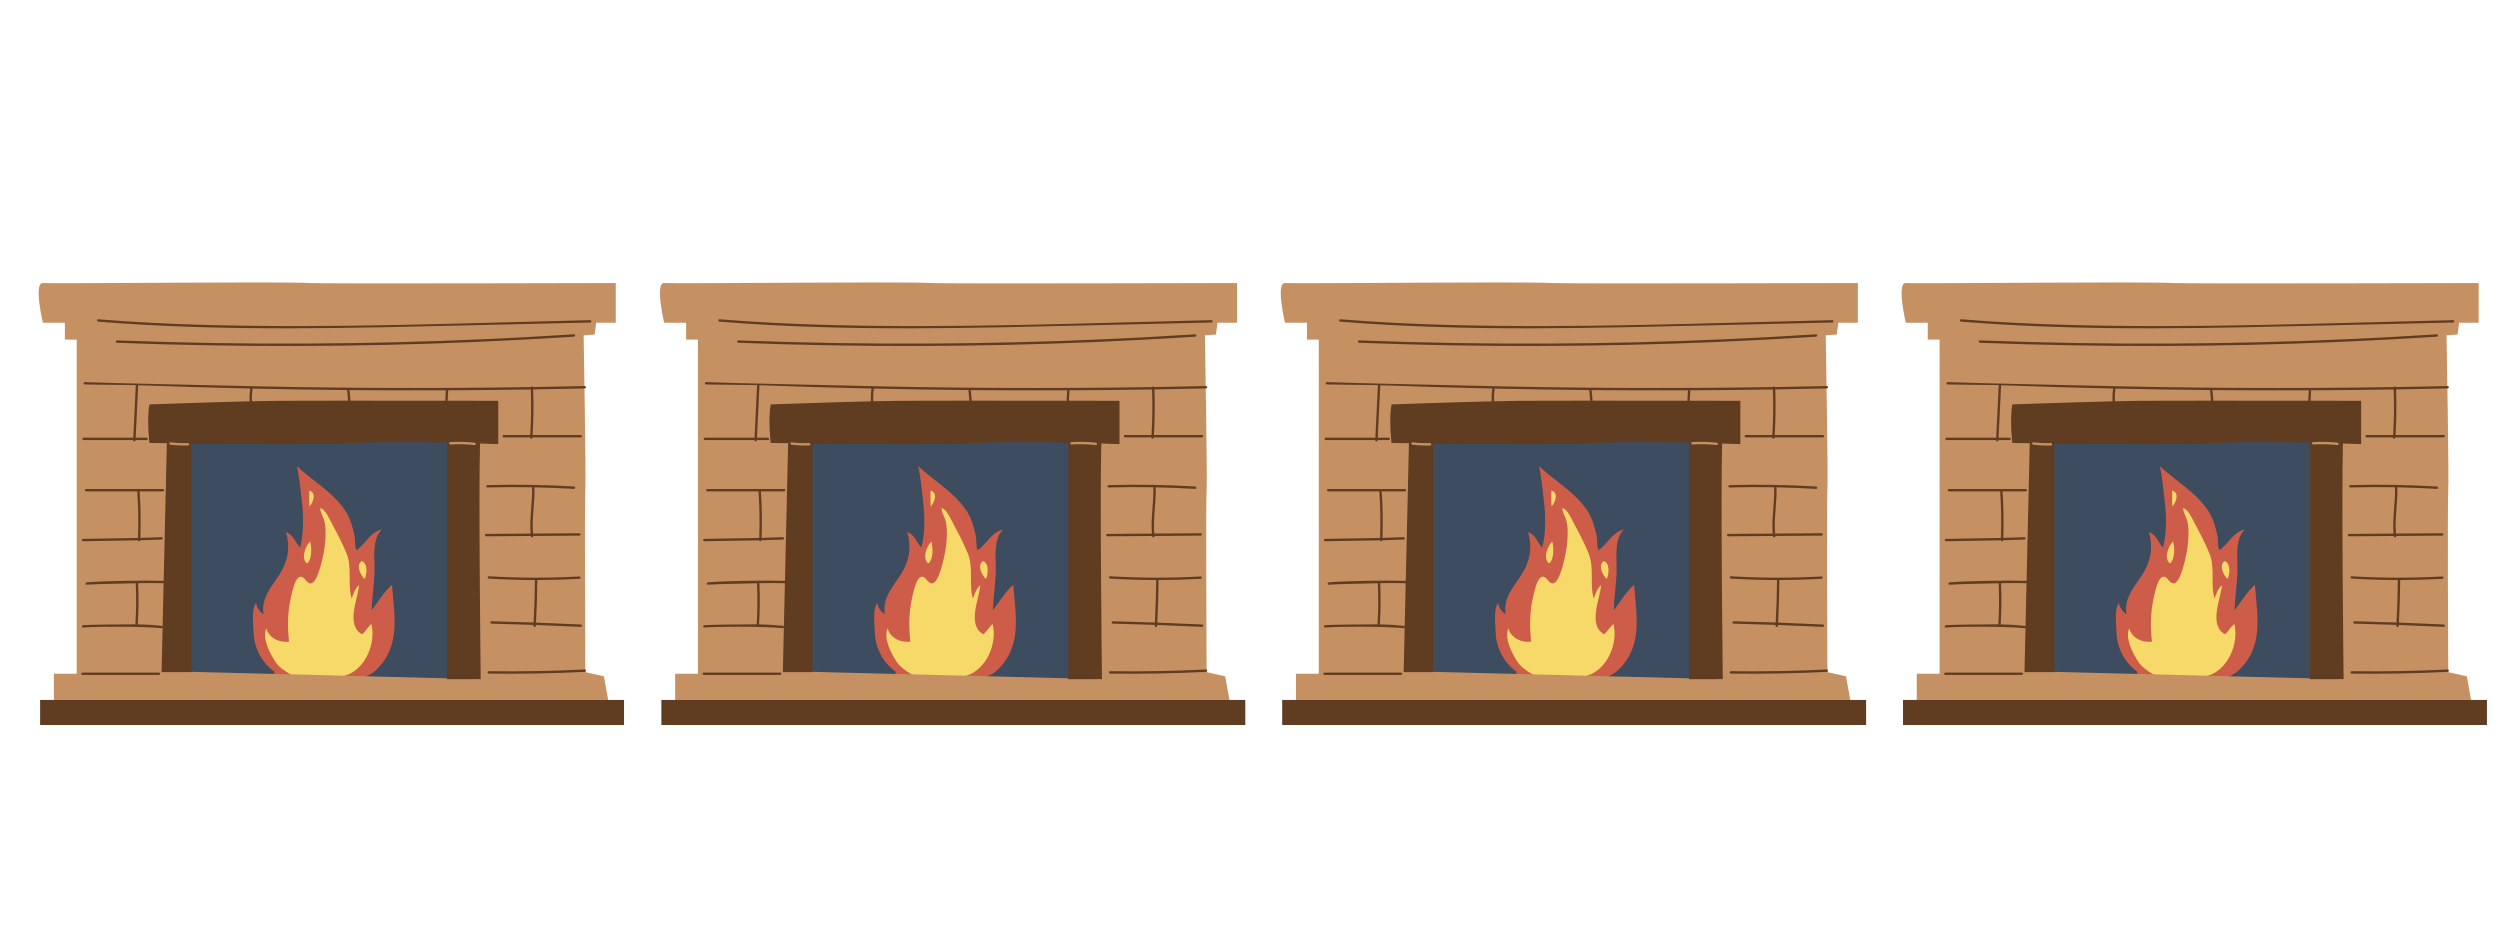 <svg xmlns="http://www.w3.org/2000/svg" xmlns:xlink="http://www.w3.org/1999/xlink" width="800" zoomAndPan="magnify" viewBox="0 0 600 225" height="300" preserveAspectRatio="xMidYMid meet" version="1.0"><defs><clipPath id="3cd372ac9a"><path d="M 307 67.5 L 446 67.5 L 446 168 L 307 168 Z M 307 67.5 " clip-rule="nonzero"/></clipPath><clipPath id="5c147d875a"><path d="M 307 76 L 447.867 76 L 447.867 174 L 307 174 Z M 307 76 " clip-rule="nonzero"/></clipPath><clipPath id="760c8b4b24"><path d="M 456 67.5 L 595 67.5 L 595 168 L 456 168 Z M 456 67.5 " clip-rule="nonzero"/></clipPath><clipPath id="cea40b7db2"><path d="M 456 76 L 596.863 76 L 596.863 174 L 456 174 Z M 456 76 " clip-rule="nonzero"/></clipPath><clipPath id="9391732d03"><path d="M 158 67.5 L 297 67.5 L 297 168 L 158 168 Z M 158 67.5 " clip-rule="nonzero"/></clipPath><clipPath id="5215897ca9"><path d="M 158 76 L 298.871 76 L 298.871 174 L 158 174 Z M 158 76 " clip-rule="nonzero"/></clipPath><clipPath id="f677f4708a"><path d="M 9 67.5 L 148 67.5 L 148 168 L 9 168 Z M 9 67.5 " clip-rule="nonzero"/></clipPath><clipPath id="1fd6ca1ef4"><path d="M 9 76 L 149.766 76 L 149.766 174 L 9 174 Z M 9 76 " clip-rule="nonzero"/></clipPath></defs><path fill="#3e4c60" d="M 341.91 102.422 L 409.891 102.422 L 409.891 165.266 L 341.91 165.266 Z M 341.91 102.422 " fill-opacity="1" fill-rule="nonzero"/><path fill="#cd5d48" d="M 363.977 161.219 C 360.91 159.039 359.023 155.473 358.945 151.5 C 358.902 149.555 358.395 146.312 359.559 144.711 C 359.656 145.746 360.461 146.871 361.355 147.398 C 360.734 143.578 363.152 141.02 365.129 137.957 C 367.25 134.664 367.793 131.367 366.75 127.695 C 368.602 128.395 368.949 130.164 370.105 131.41 C 371.047 128.145 370.953 123.594 370.543 120.324 C 370.195 117.535 369.977 114.539 369.355 111.867 C 373.332 115.594 378.023 118.09 381.062 122.715 C 382.172 124.402 382.715 126.488 383.168 128.461 C 383.426 129.566 383.164 131.078 383.645 132.043 C 385.82 130.586 386.902 127.746 389.727 127.066 C 387.398 129.547 387.992 133.383 387.992 136.5 C 387.992 139.875 387.363 143.102 387.332 146.434 C 388.902 144.379 390.242 142.066 392.18 140.348 C 392.754 147.766 394.305 155.035 388.484 160.688 C 385.98 163.117 382.926 163.062 379.609 163.367 C 375.805 163.715 371.574 163.773 367.789 163.328 C 365.855 163.098 363.477 162.102 363.977 161.219 Z M 363.977 161.219 " fill-opacity="1" fill-rule="nonzero"/><path fill="#f7d96a" d="M 380.816 162.191 C 377.977 162.992 374.242 163.488 371.215 163.195 C 369.836 163.062 365.633 161.059 364.207 158.852 C 362.809 156.684 361.027 153.324 361.996 150.789 C 362.742 153.215 365.086 154.25 367.473 154.008 C 367.082 150.355 367.102 146.984 367.926 143.332 C 368.168 142.262 368.812 139.074 369.844 138.555 C 371.137 137.906 371.32 139.758 372.52 140 C 374.289 140.355 375.57 133.855 375.859 132.281 C 376.23 130.262 376.438 127.18 375.988 125.176 C 375.738 124.055 374.945 123.047 374.965 121.918 C 376.137 122.277 376.898 124.008 377.488 125.113 C 378.797 127.578 380.164 130.133 381.227 132.715 C 382.723 136.34 381.445 140.207 382.508 143.66 C 382.898 142.504 383.312 141.273 384.258 140.434 C 384.062 143.605 380.961 150.043 385.02 152.238 C 385.859 151.504 386.355 150.461 387.238 149.77 C 388.395 154.391 385.73 160.801 380.816 162.191 Z M 371.812 135.223 C 372.918 134.309 372.992 131.684 372.539 129.969 C 371.355 131.078 370.254 134.148 371.812 135.223 Z M 372.336 117.75 L 372.336 117.234 C 372.336 118.668 372.266 120.125 372.371 121.547 C 373.238 120.633 374.168 118.238 372.336 117.75 Z M 385.625 138.941 C 386.082 138.117 386.508 135.223 384.93 134.656 C 383.434 135.594 384.617 138.07 385.625 138.941 Z M 385.316 135.891 Z M 385.316 135.891 " fill-opacity="1" fill-rule="nonzero"/><g clip-path="url(#3cd372ac9a)"><path fill="#c59163" d="M 441.199 77.449 L 445.887 77.449 L 445.887 67.93 C 445.887 67.93 376.418 68.129 372.629 67.93 C 364.918 67.52 312.043 68.129 308.391 67.93 C 306.125 67.801 308.391 77.449 308.391 77.449 L 313.668 77.449 L 313.668 81.5 L 316.508 81.5 L 316.508 161.703 L 311.031 161.703 L 311.031 167.992 L 444.062 167.992 L 443.047 162.324 L 438.582 161.309 C 438.582 161.309 438.379 120.188 438.582 117.555 C 438.785 114.922 438.176 80.488 438.176 80.488 L 440.816 80.285 Z M 340.336 161.148 L 343.371 105.41 L 408.82 102.422 L 413.125 163 Z M 340.336 161.148 " fill-opacity="1" fill-rule="nonzero"/></g><g clip-path="url(#5c147d875a)"><path fill="#603c21" d="M 447.867 167.992 L 447.867 174.016 L 307.727 174.016 L 307.727 167.992 Z M 413.312 106.438 C 412.941 118.555 413.469 163 413.469 163 L 405.355 163 C 405.355 163 405.348 114.586 405.355 106.219 C 398.172 106.059 389.41 105.977 383.613 106.309 C 375.98 106.742 356.184 106.594 344.02 106.449 L 344.02 161.309 L 336.879 161.309 L 337.125 150.605 C 337.094 150.707 337.012 150.789 336.863 150.77 C 332.98 150.352 321.926 150.297 318.031 150.613 C 317.66 150.645 317.664 150.07 318.031 150.039 C 319.832 149.895 328.797 149.828 330.594 149.84 C 330.805 146.559 330.832 143.277 330.68 139.992 C 330.68 139.988 330.68 139.988 330.68 139.984 C 328.742 140.047 320.844 140.16 318.91 140.332 C 318.539 140.367 318.547 139.789 318.91 139.758 C 323.07 139.391 333.207 139.273 337.383 139.398 L 338.145 106.371 C 335.531 106.336 333.957 106.305 333.957 106.305 C 333.957 106.305 333.309 100.621 333.957 97.059 C 333.957 97.059 347.98 96.559 358.012 96.316 C 357.953 95.293 358.004 94.281 358.16 93.27 C 358.16 93.262 358.164 93.258 358.164 93.25 C 349.199 93.051 340.234 92.789 331.27 92.457 L 330.66 105.047 L 333.309 105.047 C 333.68 105.047 333.68 105.621 333.309 105.621 L 330.633 105.621 L 330.629 105.656 C 330.613 106.027 330.039 106.027 330.055 105.656 L 330.059 105.621 L 318.172 105.621 C 317.801 105.621 317.801 105.047 318.172 105.047 L 330.086 105.047 L 330.695 92.434 C 329.297 92.383 319.844 92.332 318.445 92.273 C 318.078 92.262 318.078 91.688 318.445 91.699 C 326.672 92.023 342.957 92.297 351.184 92.512 C 375.949 93.16 400.73 93.281 425.5 92.898 C 425.59 92.707 425.895 92.707 426.004 92.891 C 430.152 92.824 434.301 92.746 438.445 92.652 C 438.816 92.641 438.816 93.219 438.445 93.227 C 434.32 93.316 430.191 93.398 426.066 93.465 C 426.195 97.109 426.152 100.758 425.934 104.398 L 437.484 104.398 C 437.855 104.398 437.855 104.973 437.484 104.973 L 425.902 104.973 C 425.902 104.988 425.898 105.004 425.898 105.02 C 425.875 105.387 425.297 105.391 425.324 105.02 C 425.324 105.004 425.324 104.988 425.324 104.973 L 418.984 104.973 C 418.613 104.973 418.613 104.398 418.984 104.398 L 425.359 104.398 C 425.574 100.758 425.617 97.117 425.488 93.473 C 421.582 93.535 417.668 93.582 413.762 93.617 C 411.051 93.645 408.34 93.656 405.625 93.672 C 405.656 93.715 405.68 93.766 405.676 93.836 C 405.629 94.617 405.586 95.395 405.539 96.176 C 412.598 96.184 417.684 96.191 417.684 96.191 L 417.684 106.594 C 417.688 106.598 415.996 106.527 413.312 106.438 Z M 337.125 150.445 L 337.367 139.977 C 335.324 139.914 333.285 139.91 331.246 139.969 C 331.246 139.977 331.25 139.988 331.25 139.996 C 331.406 143.281 331.379 146.566 331.168 149.848 C 333.066 149.879 334.965 149.992 336.863 150.199 C 337.016 150.211 337.105 150.324 337.125 150.445 Z M 381.645 96.16 C 381.574 95.387 381.5 94.609 381.43 93.832 C 381.422 93.734 381.453 93.664 381.512 93.617 C 373.906 93.547 366.301 93.43 358.695 93.266 C 358.715 93.312 358.727 93.363 358.719 93.422 C 358.57 94.379 358.535 95.336 358.594 96.305 C 361.008 96.25 363.156 96.207 364.789 96.191 C 367.527 96.172 374.066 96.16 381.645 96.16 Z M 404.965 96.18 C 405.012 95.398 405.055 94.621 405.102 93.84 C 405.105 93.77 405.133 93.719 405.168 93.676 C 397.41 93.711 389.648 93.691 381.891 93.625 C 381.953 93.668 381.996 93.738 382.008 93.836 C 382.082 94.609 382.156 95.387 382.227 96.164 C 389.738 96.16 398.191 96.172 404.965 96.18 Z M 321.672 77.199 C 352.18 79.668 382.812 78.723 413.367 78.016 C 422.164 77.812 430.957 77.609 439.75 77.406 C 440.121 77.398 440.121 76.824 439.75 76.832 C 409.129 77.539 378.449 78.809 347.82 77.992 C 339.094 77.762 330.375 77.328 321.672 76.625 C 321.305 76.598 321.305 77.172 321.672 77.199 Z M 411.883 82.09 C 419.875 81.75 427.867 81.32 435.848 80.805 C 436.215 80.781 436.219 80.203 435.848 80.23 C 407.332 82.07 378.746 82.785 350.176 82.34 C 342.176 82.211 334.176 81.996 326.184 81.691 C 325.812 81.68 325.812 82.254 326.184 82.27 C 354.734 83.348 383.332 83.293 411.883 82.09 Z M 318.031 129.328 C 317.66 129.336 317.66 129.914 318.031 129.902 C 320.25 129.828 328.988 129.754 331.207 129.684 C 331.246 129.984 331.719 129.98 331.766 129.664 C 333.469 129.605 335.172 129.551 336.875 129.496 C 337.246 129.484 337.246 128.91 336.875 128.918 C 335.18 128.977 333.484 129.031 331.789 129.086 C 331.922 125.375 331.867 121.664 331.617 117.961 C 331.617 117.949 331.609 117.941 331.609 117.93 L 337.199 117.93 C 337.57 117.93 337.57 117.355 337.199 117.355 L 318.758 117.355 C 318.387 117.355 318.387 117.93 318.758 117.93 L 331.047 117.93 C 331.047 117.941 331.039 117.949 331.043 117.961 C 331.293 121.672 331.348 125.387 331.219 129.105 C 328.992 129.18 320.254 129.254 318.031 129.328 Z M 414.766 128.715 C 418.344 128.691 421.922 128.66 425.504 128.637 C 425.504 128.656 425.504 128.676 425.508 128.695 C 425.551 129.059 426.125 129.062 426.086 128.695 C 426.082 128.672 426.082 128.652 426.078 128.633 C 429.773 128.602 433.469 128.578 437.16 128.551 C 437.531 128.547 437.531 127.973 437.16 127.977 C 433.449 128.004 429.734 128.027 426.023 128.055 C 425.719 124.355 426.477 120.668 426.375 116.961 C 429.539 117.027 432.699 117.145 435.859 117.336 C 436.23 117.355 436.227 116.781 435.859 116.758 C 428.945 116.348 422.02 116.234 415.094 116.418 C 414.723 116.43 414.723 117.004 415.094 116.996 C 418.66 116.898 422.23 116.887 425.797 116.945 C 425.906 120.66 425.145 124.352 425.449 128.059 C 421.891 128.086 418.328 128.113 414.766 128.137 C 414.395 128.145 414.395 128.719 414.766 128.715 Z M 317.895 161.418 C 317.523 161.418 317.523 161.992 317.895 161.992 L 336.23 161.992 C 336.602 161.992 336.602 161.418 336.23 161.418 Z M 415.414 161.668 C 423.098 161.766 430.781 161.629 438.453 161.25 C 438.82 161.23 438.824 160.652 438.453 160.672 C 430.781 161.051 423.098 161.191 415.414 161.09 C 415.043 161.086 415.043 161.66 415.414 161.668 Z M 426.707 150.211 C 426.707 150.141 426.711 150.07 426.715 149.996 C 430.309 150.125 433.902 150.277 437.496 150.449 C 437.867 150.469 437.867 149.895 437.496 149.875 C 433.914 149.703 430.328 149.551 426.746 149.422 C 426.926 146.02 427.031 142.613 427.055 139.207 C 430.422 139.203 433.793 139.109 437.156 138.922 C 437.523 138.902 437.527 138.328 437.156 138.348 C 429.914 138.75 422.664 138.734 415.422 138.297 C 415.051 138.273 415.055 138.848 415.422 138.871 C 419.105 139.094 422.793 139.203 426.48 139.211 C 426.457 142.609 426.348 146.004 426.168 149.402 C 422.801 149.285 419.434 149.18 416.062 149.102 C 415.691 149.094 415.691 149.668 416.062 149.676 C 419.422 149.754 422.781 149.855 426.137 149.977 C 426.133 150.055 426.129 150.133 426.125 150.211 C 426.105 150.578 426.684 150.578 426.707 150.211 Z M 426.707 150.211 " fill-opacity="1" fill-rule="nonzero"/></g><path fill="#c59163" d="M 343.211 106.922 C 341.797 106.961 340.398 106.898 338.996 106.734 C 338.629 106.691 338.625 106.113 338.996 106.156 C 340.398 106.324 341.797 106.387 343.211 106.344 C 343.578 106.336 343.578 106.91 343.211 106.922 Z M 412.004 106.242 C 410.059 106.031 408.113 105.988 406.16 106.102 C 405.793 106.125 405.789 106.699 406.16 106.676 C 408.113 106.562 410.055 106.605 412.004 106.816 C 412.371 106.855 412.367 106.281 412.004 106.242 Z M 412.004 106.242 " fill-opacity="1" fill-rule="nonzero"/><path fill="#3e4c60" d="M 490.906 102.422 L 558.887 102.422 L 558.887 165.266 L 490.906 165.266 Z M 490.906 102.422 " fill-opacity="1" fill-rule="nonzero"/><path fill="#cd5d48" d="M 512.973 161.219 C 509.906 159.039 508.02 155.473 507.941 151.5 C 507.898 149.555 507.391 146.312 508.555 144.711 C 508.652 145.746 509.457 146.871 510.352 147.398 C 509.73 143.578 512.148 141.02 514.125 137.957 C 516.246 134.664 516.789 131.367 515.746 127.695 C 517.598 128.395 517.945 130.164 519.102 131.41 C 520.043 128.145 519.949 123.594 519.539 120.324 C 519.191 117.535 518.973 114.539 518.352 111.867 C 522.328 115.594 527.02 118.09 530.062 122.715 C 531.168 124.402 531.711 126.488 532.164 128.461 C 532.422 129.566 532.16 131.078 532.641 132.043 C 534.816 130.586 535.898 127.746 538.723 127.066 C 536.395 129.547 536.988 133.383 536.988 136.5 C 536.988 139.875 536.359 143.102 536.328 146.434 C 537.898 144.379 539.238 142.066 541.176 140.348 C 541.75 147.766 543.305 155.035 537.48 160.688 C 534.977 163.117 531.922 163.062 528.605 163.367 C 524.801 163.715 520.57 163.773 516.785 163.328 C 514.852 163.098 512.473 162.102 512.973 161.219 Z M 512.973 161.219 " fill-opacity="1" fill-rule="nonzero"/><path fill="#f7d96a" d="M 529.812 162.191 C 526.973 162.992 523.238 163.488 520.211 163.195 C 518.832 163.062 514.629 161.059 513.207 158.852 C 511.805 156.684 510.023 153.324 510.992 150.789 C 511.738 153.215 514.082 154.25 516.469 154.008 C 516.078 150.355 516.098 146.984 516.922 143.332 C 517.164 142.262 517.809 139.074 518.84 138.555 C 520.133 137.906 520.316 139.758 521.516 140 C 523.285 140.355 524.566 133.855 524.855 132.281 C 525.227 130.262 525.434 127.18 524.984 125.176 C 524.734 124.055 523.941 123.047 523.961 121.918 C 525.133 122.277 525.895 124.008 526.484 125.113 C 527.793 127.578 529.16 130.133 530.223 132.715 C 531.719 136.34 530.441 140.207 531.504 143.66 C 531.895 142.504 532.309 141.273 533.254 140.434 C 533.059 143.605 529.957 150.043 534.016 152.238 C 534.855 151.504 535.352 150.461 536.234 149.77 C 537.391 154.391 534.727 160.801 529.812 162.191 Z M 520.809 135.223 C 521.914 134.309 521.988 131.684 521.535 129.969 C 520.352 131.078 519.25 134.148 520.809 135.223 Z M 521.332 117.75 L 521.332 117.234 C 521.332 118.668 521.262 120.125 521.367 121.547 C 522.234 120.633 523.164 118.238 521.332 117.75 Z M 534.621 138.941 C 535.078 138.117 535.504 135.223 533.926 134.656 C 532.43 135.594 533.613 138.07 534.621 138.941 Z M 534.316 135.891 L 534.312 135.891 C 534.312 135.891 534.312 135.891 534.316 135.891 C 534.312 135.891 534.312 135.891 534.316 135.891 Z M 534.316 135.891 " fill-opacity="1" fill-rule="nonzero"/><g clip-path="url(#760c8b4b24)"><path fill="#c59163" d="M 590.195 77.449 L 594.883 77.449 L 594.883 67.93 C 594.883 67.93 525.414 68.129 521.625 67.93 C 513.914 67.52 461.039 68.129 457.387 67.93 C 455.121 67.801 457.387 77.449 457.387 77.449 L 462.664 77.449 L 462.664 81.5 L 465.504 81.5 L 465.504 161.703 L 460.027 161.703 L 460.027 167.992 L 593.059 167.992 L 592.043 162.324 L 587.578 161.309 C 587.578 161.309 587.375 120.188 587.578 117.555 C 587.781 114.922 587.172 80.488 587.172 80.488 L 589.812 80.285 Z M 489.332 161.148 L 492.367 105.41 L 557.816 102.422 L 562.121 163 Z M 489.332 161.148 " fill-opacity="1" fill-rule="nonzero"/></g><g clip-path="url(#cea40b7db2)"><path fill="#603c21" d="M 596.863 167.992 L 596.863 174.016 L 456.723 174.016 L 456.723 167.992 Z M 562.309 106.438 C 561.938 118.555 562.465 163 562.465 163 L 554.352 163 C 554.352 163 554.344 114.586 554.352 106.219 C 547.168 106.059 538.406 105.977 532.609 106.309 C 524.977 106.742 505.18 106.594 493.016 106.449 L 493.016 161.309 L 485.875 161.309 L 486.121 150.605 C 486.09 150.707 486.008 150.789 485.859 150.77 C 481.977 150.352 470.922 150.297 467.027 150.613 C 466.656 150.645 466.66 150.07 467.027 150.039 C 468.828 149.895 477.793 149.828 479.59 149.84 C 479.801 146.559 479.828 143.277 479.676 139.992 C 479.676 139.988 479.676 139.988 479.676 139.984 C 477.738 140.047 469.84 140.16 467.906 140.332 C 467.535 140.367 467.543 139.789 467.906 139.758 C 472.066 139.391 482.203 139.273 486.379 139.398 L 487.141 106.371 C 484.527 106.336 482.953 106.305 482.953 106.305 C 482.953 106.305 482.305 100.621 482.953 97.059 C 482.953 97.059 496.977 96.559 507.008 96.316 C 506.949 95.293 507 94.281 507.156 93.27 C 507.156 93.262 507.16 93.258 507.16 93.25 C 498.195 93.051 489.23 92.789 480.266 92.457 L 479.656 105.047 L 482.305 105.047 C 482.676 105.047 482.676 105.621 482.305 105.621 L 479.629 105.621 L 479.625 105.656 C 479.609 106.027 479.035 106.027 479.051 105.656 L 479.055 105.621 L 467.168 105.621 C 466.797 105.621 466.797 105.047 467.168 105.047 L 479.082 105.047 L 479.691 92.434 C 478.293 92.383 468.84 92.332 467.441 92.273 C 467.074 92.262 467.074 91.688 467.441 91.699 C 475.668 92.023 491.953 92.297 500.18 92.512 C 524.945 93.16 549.727 93.281 574.496 92.898 C 574.586 92.707 574.891 92.707 575 92.891 C 579.148 92.824 583.297 92.746 587.441 92.652 C 587.812 92.641 587.812 93.219 587.441 93.227 C 583.316 93.316 579.188 93.398 575.062 93.465 C 575.191 97.109 575.148 100.758 574.934 104.398 L 586.48 104.398 C 586.852 104.398 586.852 104.973 586.48 104.973 L 574.898 104.973 C 574.898 104.988 574.895 105.004 574.895 105.02 C 574.871 105.387 574.293 105.391 574.32 105.02 C 574.32 105.004 574.32 104.988 574.32 104.973 L 567.98 104.973 C 567.609 104.973 567.609 104.398 567.98 104.398 L 574.355 104.398 C 574.57 100.758 574.613 97.117 574.484 93.473 C 570.578 93.535 566.664 93.582 562.758 93.617 C 560.047 93.645 557.336 93.656 554.625 93.672 C 554.652 93.715 554.676 93.766 554.672 93.836 C 554.625 94.617 554.582 95.395 554.535 96.176 C 561.594 96.184 566.68 96.191 566.68 96.191 L 566.68 106.594 C 566.684 106.598 564.992 106.527 562.309 106.438 Z M 486.121 150.445 L 486.363 139.977 C 484.32 139.914 482.281 139.91 480.242 139.969 C 480.242 139.977 480.246 139.988 480.246 139.996 C 480.402 143.281 480.375 146.566 480.164 149.848 C 482.062 149.879 483.961 149.992 485.859 150.199 C 486.012 150.211 486.102 150.324 486.121 150.445 Z M 530.641 96.16 C 530.57 95.387 530.496 94.609 530.426 93.832 C 530.418 93.734 530.449 93.664 530.508 93.617 C 522.902 93.547 515.297 93.43 507.691 93.266 C 507.711 93.312 507.723 93.363 507.715 93.422 C 507.566 94.379 507.531 95.336 507.59 96.305 C 510.004 96.25 512.152 96.207 513.785 96.191 C 516.523 96.172 523.062 96.16 530.641 96.16 Z M 553.961 96.18 C 554.008 95.398 554.051 94.621 554.098 93.84 C 554.102 93.77 554.129 93.719 554.164 93.676 C 546.406 93.711 538.645 93.691 530.887 93.625 C 530.949 93.668 530.992 93.738 531.004 93.836 C 531.078 94.609 531.152 95.387 531.223 96.164 C 538.734 96.16 547.188 96.172 553.961 96.18 Z M 470.668 77.199 C 501.176 79.668 531.809 78.723 562.363 78.016 C 571.16 77.812 579.953 77.609 588.746 77.406 C 589.117 77.398 589.117 76.824 588.746 76.832 C 558.125 77.539 527.445 78.809 496.816 77.992 C 488.09 77.762 479.371 77.328 470.668 76.625 C 470.301 76.598 470.301 77.172 470.668 77.199 Z M 560.879 82.09 C 568.871 81.75 576.863 81.32 584.844 80.805 C 585.211 80.781 585.215 80.203 584.844 80.23 C 556.328 82.07 527.742 82.785 499.172 82.34 C 491.172 82.211 483.172 81.996 475.18 81.691 C 474.809 81.68 474.809 82.254 475.18 82.27 C 503.73 83.348 532.328 83.293 560.879 82.09 Z M 467.027 129.328 C 466.656 129.336 466.656 129.914 467.027 129.902 C 469.246 129.828 477.984 129.754 480.203 129.684 C 480.242 129.984 480.715 129.98 480.762 129.664 C 482.465 129.605 484.168 129.551 485.871 129.496 C 486.242 129.484 486.242 128.91 485.871 128.918 C 484.176 128.977 482.48 129.031 480.785 129.086 C 480.918 125.375 480.863 121.664 480.613 117.961 C 480.613 117.949 480.605 117.941 480.605 117.93 L 486.195 117.93 C 486.566 117.93 486.566 117.355 486.195 117.355 L 467.754 117.355 C 467.383 117.355 467.383 117.93 467.754 117.93 L 480.043 117.93 C 480.043 117.941 480.035 117.949 480.039 117.961 C 480.289 121.672 480.344 125.387 480.215 129.105 C 477.988 129.18 469.25 129.254 467.027 129.328 Z M 563.762 128.715 C 567.34 128.691 570.918 128.66 574.5 128.637 C 574.5 128.656 574.5 128.676 574.504 128.695 C 574.547 129.059 575.121 129.062 575.082 128.695 C 575.078 128.672 575.078 128.652 575.074 128.633 C 578.77 128.602 582.465 128.578 586.156 128.551 C 586.527 128.547 586.527 127.973 586.156 127.977 C 582.445 128.004 578.73 128.027 575.02 128.055 C 574.715 124.355 575.473 120.668 575.371 116.961 C 578.535 117.027 581.695 117.145 584.855 117.336 C 585.227 117.355 585.223 116.781 584.855 116.758 C 577.941 116.348 571.016 116.234 564.09 116.418 C 563.719 116.43 563.719 117.004 564.09 116.996 C 567.656 116.898 571.227 116.887 574.793 116.945 C 574.902 120.66 574.141 124.352 574.445 128.059 C 570.887 128.086 567.324 128.113 563.762 128.137 C 563.391 128.145 563.391 128.719 563.762 128.715 Z M 466.891 161.418 C 466.52 161.418 466.52 161.992 466.891 161.992 L 485.227 161.992 C 485.598 161.992 485.598 161.418 485.227 161.418 Z M 564.414 161.668 C 572.094 161.766 579.777 161.629 587.449 161.25 C 587.816 161.23 587.82 160.652 587.449 160.672 C 579.777 161.051 572.094 161.191 564.414 161.09 C 564.039 161.086 564.039 161.66 564.414 161.668 Z M 575.703 150.211 C 575.703 150.141 575.707 150.07 575.711 149.996 C 579.305 150.125 582.898 150.277 586.492 150.449 C 586.863 150.469 586.863 149.895 586.492 149.875 C 582.91 149.703 579.324 149.551 575.742 149.422 C 575.922 146.02 576.027 142.613 576.055 139.207 C 579.418 139.203 582.789 139.109 586.152 138.922 C 586.52 138.902 586.523 138.328 586.152 138.348 C 578.91 138.75 571.66 138.734 564.418 138.297 C 564.047 138.273 564.051 138.848 564.418 138.871 C 568.102 139.094 571.789 139.203 575.477 139.211 C 575.453 142.609 575.344 146.004 575.164 149.402 C 571.797 149.285 568.43 149.18 565.059 149.102 C 564.688 149.094 564.688 149.668 565.059 149.676 C 568.418 149.754 571.777 149.855 575.133 149.977 C 575.129 150.055 575.125 150.133 575.121 150.211 C 575.102 150.578 575.68 150.578 575.703 150.211 Z M 575.703 150.211 " fill-opacity="1" fill-rule="nonzero"/></g><path fill="#c59163" d="M 492.207 106.922 C 490.793 106.961 489.395 106.898 487.992 106.734 C 487.625 106.691 487.621 106.113 487.992 106.156 C 489.395 106.324 490.793 106.387 492.207 106.344 C 492.578 106.336 492.574 106.91 492.207 106.922 Z M 561 106.242 C 559.055 106.031 557.109 105.988 555.156 106.102 C 554.789 106.125 554.785 106.699 555.156 106.676 C 557.109 106.562 559.051 106.605 561 106.816 C 561.367 106.855 561.363 106.281 561 106.242 Z M 561 106.242 " fill-opacity="1" fill-rule="nonzero"/><path fill="#3e4c60" d="M 192.914 102.422 L 260.895 102.422 L 260.895 165.266 L 192.914 165.266 Z M 192.914 102.422 " fill-opacity="1" fill-rule="nonzero"/><path fill="#cd5d48" d="M 214.98 161.219 C 211.914 159.039 210.027 155.473 209.949 151.5 C 209.906 149.555 209.398 146.312 210.562 144.711 C 210.66 145.746 211.465 146.871 212.359 147.398 C 211.738 143.578 214.156 141.02 216.133 137.957 C 218.254 134.664 218.797 131.367 217.754 127.695 C 219.605 128.395 219.953 130.164 221.109 131.41 C 222.051 128.145 221.957 123.594 221.547 120.324 C 221.199 117.535 220.98 114.539 220.359 111.867 C 224.336 115.594 229.027 118.09 232.066 122.715 C 233.176 124.402 233.719 126.488 234.172 128.461 C 234.43 129.566 234.168 131.078 234.648 132.043 C 236.824 130.586 237.906 127.746 240.73 127.066 C 238.402 129.547 238.996 133.383 238.996 136.5 C 238.996 139.875 238.367 143.102 238.336 146.434 C 239.906 144.379 241.246 142.066 243.184 140.348 C 243.758 147.766 245.309 155.035 239.488 160.688 C 236.984 163.117 233.93 163.062 230.613 163.367 C 226.809 163.715 222.578 163.773 218.793 163.328 C 216.859 163.098 214.48 162.102 214.98 161.219 Z M 214.98 161.219 " fill-opacity="1" fill-rule="nonzero"/><path fill="#f7d96a" d="M 231.82 162.191 C 228.98 162.992 225.246 163.488 222.219 163.195 C 220.84 163.062 216.637 161.059 215.211 158.852 C 213.812 156.684 212.031 153.324 213 150.789 C 213.746 153.215 216.09 154.25 218.477 154.008 C 218.086 150.355 218.105 146.984 218.93 143.332 C 219.172 142.262 219.816 139.074 220.848 138.555 C 222.141 137.906 222.324 139.758 223.523 140 C 225.293 140.355 226.574 133.855 226.863 132.281 C 227.234 130.262 227.441 127.18 226.992 125.176 C 226.742 124.055 225.949 123.047 225.969 121.918 C 227.141 122.277 227.902 124.008 228.492 125.113 C 229.801 127.578 231.168 130.133 232.23 132.715 C 233.727 136.34 232.449 140.207 233.512 143.66 C 233.902 142.504 234.316 141.273 235.262 140.434 C 235.066 143.605 231.965 150.043 236.023 152.238 C 236.863 151.504 237.359 150.461 238.242 149.77 C 239.398 154.391 236.734 160.801 231.82 162.191 Z M 222.816 135.223 C 223.922 134.309 223.996 131.684 223.543 129.969 C 222.359 131.078 221.258 134.148 222.816 135.223 Z M 223.34 117.75 L 223.34 117.234 C 223.34 118.668 223.27 120.125 223.375 121.547 C 224.242 120.633 225.172 118.238 223.34 117.75 Z M 236.629 138.941 C 237.086 138.117 237.512 135.223 235.934 134.656 C 234.438 135.594 235.621 138.07 236.629 138.941 Z M 236.32 135.891 Z M 236.32 135.891 " fill-opacity="1" fill-rule="nonzero"/><g clip-path="url(#9391732d03)"><path fill="#c59163" d="M 292.203 77.449 L 296.891 77.449 L 296.891 67.93 C 296.891 67.93 227.422 68.129 223.633 67.93 C 215.922 67.52 163.047 68.129 159.395 67.93 C 157.129 67.801 159.395 77.449 159.395 77.449 L 164.672 77.449 L 164.672 81.5 L 167.512 81.5 L 167.512 161.703 L 162.035 161.703 L 162.035 167.992 L 295.066 167.992 L 294.051 162.324 L 289.586 161.309 C 289.586 161.309 289.383 120.188 289.586 117.555 C 289.789 114.922 289.18 80.488 289.18 80.488 L 291.82 80.285 Z M 191.34 161.148 L 194.375 105.41 L 259.824 102.422 L 264.129 163 Z M 191.34 161.148 " fill-opacity="1" fill-rule="nonzero"/></g><g clip-path="url(#5215897ca9)"><path fill="#603c21" d="M 298.871 167.992 L 298.871 174.016 L 158.73 174.016 L 158.73 167.992 Z M 264.316 106.438 C 263.945 118.555 264.473 163 264.473 163 L 256.359 163 C 256.359 163 256.352 114.586 256.359 106.219 C 249.176 106.059 240.414 105.977 234.617 106.309 C 226.984 106.742 207.188 106.594 195.023 106.449 L 195.023 161.309 L 187.883 161.309 L 188.129 150.605 C 188.098 150.707 188.016 150.789 187.867 150.77 C 183.984 150.352 172.93 150.297 169.035 150.613 C 168.664 150.645 168.668 150.07 169.035 150.039 C 170.836 149.895 179.801 149.828 181.598 149.84 C 181.809 146.559 181.836 143.277 181.684 139.992 C 181.684 139.988 181.684 139.988 181.684 139.984 C 179.746 140.047 171.848 140.16 169.914 140.332 C 169.543 140.367 169.551 139.789 169.914 139.758 C 174.074 139.391 184.211 139.273 188.387 139.398 L 189.148 106.371 C 186.535 106.336 184.961 106.305 184.961 106.305 C 184.961 106.305 184.312 100.621 184.961 97.059 C 184.961 97.059 198.984 96.559 209.016 96.316 C 208.957 95.293 209.008 94.281 209.164 93.27 C 209.164 93.262 209.168 93.258 209.168 93.25 C 200.203 93.051 191.238 92.789 182.273 92.457 L 181.664 105.047 L 184.312 105.047 C 184.684 105.047 184.684 105.621 184.312 105.621 L 181.637 105.621 L 181.633 105.656 C 181.617 106.027 181.043 106.027 181.059 105.656 L 181.062 105.621 L 169.176 105.621 C 168.805 105.621 168.805 105.047 169.176 105.047 L 181.09 105.047 L 181.699 92.434 C 180.301 92.383 170.848 92.332 169.449 92.273 C 169.082 92.262 169.082 91.688 169.449 91.699 C 177.676 92.023 193.961 92.297 202.188 92.512 C 226.953 93.16 251.734 93.281 276.504 92.898 C 276.594 92.707 276.898 92.707 277.008 92.891 C 281.156 92.824 285.305 92.746 289.449 92.652 C 289.82 92.641 289.82 93.219 289.449 93.227 C 285.324 93.316 281.195 93.398 277.07 93.465 C 277.199 97.109 277.156 100.758 276.938 104.398 L 288.488 104.398 C 288.859 104.398 288.859 104.973 288.488 104.973 L 276.906 104.973 C 276.906 104.988 276.902 105.004 276.902 105.02 C 276.879 105.387 276.301 105.391 276.328 105.02 C 276.328 105.004 276.328 104.988 276.328 104.973 L 269.988 104.973 C 269.617 104.973 269.617 104.398 269.988 104.398 L 276.363 104.398 C 276.578 100.758 276.621 97.117 276.492 93.473 C 272.586 93.535 268.672 93.582 264.766 93.617 C 262.055 93.645 259.344 93.656 256.629 93.672 C 256.66 93.715 256.684 93.766 256.68 93.836 C 256.633 94.617 256.59 95.395 256.543 96.176 C 263.602 96.184 268.688 96.191 268.688 96.191 L 268.688 106.594 C 268.691 106.598 267 106.527 264.316 106.438 Z M 188.129 150.445 L 188.371 139.977 C 186.328 139.914 184.289 139.91 182.25 139.969 C 182.25 139.977 182.254 139.988 182.254 139.996 C 182.41 143.281 182.383 146.566 182.172 149.848 C 184.07 149.879 185.969 149.992 187.867 150.199 C 188.02 150.211 188.109 150.324 188.129 150.445 Z M 232.648 96.16 C 232.578 95.387 232.504 94.609 232.434 93.832 C 232.426 93.734 232.457 93.664 232.516 93.617 C 224.91 93.547 217.305 93.43 209.699 93.266 C 209.719 93.312 209.73 93.363 209.723 93.422 C 209.574 94.379 209.539 95.336 209.598 96.305 C 212.012 96.25 214.16 96.207 215.793 96.191 C 218.531 96.172 225.07 96.16 232.648 96.16 Z M 255.969 96.18 C 256.016 95.398 256.059 94.621 256.105 93.84 C 256.109 93.77 256.137 93.719 256.172 93.676 C 248.414 93.711 240.652 93.691 232.895 93.625 C 232.957 93.668 233 93.738 233.012 93.836 C 233.086 94.609 233.16 95.387 233.23 96.164 C 240.742 96.16 249.195 96.172 255.969 96.18 Z M 172.676 77.199 C 203.184 79.668 233.816 78.723 264.371 78.016 C 273.164 77.812 281.961 77.609 290.754 77.406 C 291.125 77.398 291.125 76.824 290.754 76.832 C 260.133 77.539 229.453 78.809 198.824 77.992 C 190.098 77.762 181.379 77.328 172.676 76.625 C 172.309 76.598 172.309 77.172 172.676 77.199 Z M 262.887 82.09 C 270.879 81.75 278.871 81.32 286.852 80.805 C 287.219 80.781 287.223 80.203 286.852 80.23 C 258.336 82.07 229.75 82.785 201.18 82.34 C 193.18 82.211 185.18 81.996 177.188 81.691 C 176.816 81.68 176.816 82.254 177.188 82.27 C 205.738 83.348 234.336 83.293 262.887 82.09 Z M 169.035 129.328 C 168.664 129.336 168.664 129.914 169.035 129.902 C 171.254 129.828 179.992 129.754 182.211 129.684 C 182.25 129.984 182.723 129.98 182.77 129.664 C 184.473 129.605 186.176 129.551 187.879 129.496 C 188.25 129.484 188.25 128.91 187.879 128.918 C 186.184 128.977 184.488 129.031 182.793 129.086 C 182.926 125.375 182.871 121.664 182.621 117.961 C 182.621 117.949 182.613 117.941 182.613 117.93 L 188.203 117.93 C 188.574 117.93 188.574 117.355 188.203 117.355 L 169.762 117.355 C 169.391 117.355 169.391 117.93 169.762 117.93 L 182.051 117.93 C 182.051 117.941 182.043 117.949 182.047 117.961 C 182.297 121.672 182.352 125.387 182.223 129.105 C 179.996 129.18 171.258 129.254 169.035 129.328 Z M 265.77 128.715 C 269.348 128.691 272.926 128.66 276.508 128.637 C 276.508 128.656 276.508 128.676 276.512 128.695 C 276.555 129.059 277.129 129.062 277.09 128.695 C 277.086 128.672 277.086 128.652 277.082 128.633 C 280.777 128.602 284.473 128.578 288.164 128.551 C 288.535 128.547 288.535 127.973 288.164 127.977 C 284.453 128.004 280.738 128.027 277.027 128.055 C 276.723 124.355 277.48 120.668 277.379 116.961 C 280.543 117.027 283.703 117.145 286.863 117.336 C 287.234 117.355 287.23 116.781 286.863 116.758 C 279.949 116.348 273.023 116.234 266.098 116.418 C 265.727 116.43 265.727 117.004 266.098 116.996 C 269.664 116.898 273.234 116.887 276.801 116.945 C 276.91 120.66 276.148 124.352 276.453 128.059 C 272.895 128.086 269.332 128.113 265.77 128.137 C 265.398 128.145 265.398 128.719 265.77 128.715 Z M 168.898 161.418 C 168.527 161.418 168.527 161.992 168.898 161.992 L 187.234 161.992 C 187.605 161.992 187.605 161.418 187.234 161.418 Z M 266.418 161.668 C 274.102 161.766 281.785 161.629 289.457 161.25 C 289.824 161.23 289.828 160.652 289.457 160.672 C 281.785 161.051 274.102 161.191 266.418 161.09 C 266.047 161.086 266.047 161.66 266.418 161.668 Z M 277.711 150.211 C 277.711 150.141 277.715 150.07 277.719 149.996 C 281.312 150.125 284.906 150.277 288.5 150.449 C 288.871 150.469 288.871 149.895 288.5 149.875 C 284.918 149.703 281.332 149.551 277.75 149.422 C 277.93 146.02 278.035 142.613 278.059 139.207 C 281.426 139.203 284.797 139.109 288.16 138.922 C 288.527 138.902 288.531 138.328 288.16 138.348 C 280.918 138.75 273.668 138.734 266.426 138.297 C 266.055 138.273 266.059 138.848 266.426 138.871 C 270.109 139.094 273.797 139.203 277.484 139.211 C 277.461 142.609 277.352 146.004 277.172 149.402 C 273.805 149.285 270.438 149.18 267.066 149.102 C 266.695 149.094 266.695 149.668 267.066 149.676 C 270.426 149.754 273.785 149.855 277.141 149.977 C 277.137 150.055 277.133 150.133 277.129 150.211 C 277.109 150.578 277.688 150.578 277.711 150.211 Z M 277.711 150.211 " fill-opacity="1" fill-rule="nonzero"/></g><path fill="#c59163" d="M 194.215 106.922 C 192.801 106.961 191.402 106.898 190 106.734 C 189.633 106.691 189.629 106.113 190 106.156 C 191.402 106.324 192.801 106.387 194.215 106.344 C 194.582 106.336 194.582 106.91 194.215 106.922 Z M 263.008 106.242 C 261.062 106.031 259.117 105.988 257.164 106.102 C 256.797 106.125 256.793 106.699 257.164 106.676 C 259.117 106.562 261.059 106.605 263.008 106.816 C 263.375 106.855 263.371 106.281 263.008 106.242 Z M 263.008 106.242 " fill-opacity="1" fill-rule="nonzero"/><path fill="#3e4c60" d="M 43.809 102.422 L 111.789 102.422 L 111.789 165.266 L 43.809 165.266 Z M 43.809 102.422 " fill-opacity="1" fill-rule="nonzero"/><path fill="#cd5d48" d="M 65.875 161.219 C 62.809 159.039 60.922 155.473 60.84 151.5 C 60.801 149.555 60.293 146.312 61.457 144.711 C 61.551 145.746 62.359 146.871 63.254 147.398 C 62.633 143.578 65.051 141.02 67.027 137.957 C 69.148 134.664 69.688 131.367 68.648 127.695 C 70.5 128.395 70.848 130.164 72.004 131.41 C 72.945 128.145 72.852 123.594 72.441 120.324 C 72.094 117.535 71.875 114.539 71.25 111.867 C 75.23 115.594 79.922 118.09 82.961 122.715 C 84.07 124.402 84.613 126.488 85.066 128.461 C 85.324 129.566 85.062 131.078 85.543 132.043 C 87.715 130.586 88.801 127.746 91.625 127.066 C 89.297 129.547 89.891 133.383 89.891 136.5 C 89.891 139.875 89.262 143.102 89.23 146.434 C 90.801 144.379 92.141 142.066 94.078 140.348 C 94.652 147.766 96.203 155.035 90.383 160.688 C 87.879 163.117 84.824 163.062 81.508 163.367 C 77.703 163.715 73.473 163.773 69.688 163.328 C 67.754 163.098 65.375 162.102 65.875 161.219 Z M 65.875 161.219 " fill-opacity="1" fill-rule="nonzero"/><path fill="#f7d96a" d="M 82.715 162.191 C 79.875 162.992 76.141 163.488 73.113 163.195 C 71.73 163.062 67.531 161.059 66.105 158.852 C 64.703 156.684 62.926 153.324 63.895 150.789 C 64.641 153.215 66.984 154.25 69.367 154.008 C 68.977 150.355 69 146.984 69.824 143.332 C 70.066 142.262 70.711 139.074 71.742 138.555 C 73.035 137.906 73.219 139.758 74.418 140 C 76.188 140.355 77.469 133.855 77.758 132.281 C 78.129 130.262 78.336 127.18 77.887 125.176 C 77.637 124.055 76.844 123.047 76.863 121.918 C 78.035 122.277 78.797 124.008 79.387 125.113 C 80.695 127.578 82.059 130.133 83.125 132.715 C 84.621 136.34 83.344 140.207 84.406 143.66 C 84.797 142.504 85.211 141.273 86.156 140.434 C 85.961 143.605 82.859 150.043 86.914 152.238 C 87.758 151.504 88.254 150.461 89.137 149.77 C 90.293 154.391 87.629 160.801 82.715 162.191 Z M 73.711 135.223 C 74.816 134.309 74.891 131.684 74.438 129.969 C 73.25 131.078 72.152 134.148 73.711 135.223 Z M 74.234 117.75 L 74.234 117.234 C 74.234 118.668 74.164 120.125 74.27 121.547 C 75.133 120.633 76.066 118.238 74.234 117.75 Z M 87.523 138.941 C 87.98 138.117 88.406 135.223 86.824 134.656 C 85.332 135.594 86.516 138.07 87.523 138.941 Z M 87.215 135.891 Z M 87.215 135.891 " fill-opacity="1" fill-rule="nonzero"/><g clip-path="url(#f677f4708a)"><path fill="#c59163" d="M 143.098 77.449 L 147.785 77.449 L 147.785 67.93 C 147.785 67.93 78.316 68.129 74.527 67.93 C 66.816 67.52 13.941 68.129 10.289 67.93 C 8.023 67.801 10.289 77.449 10.289 77.449 L 15.566 77.449 L 15.566 81.5 L 18.406 81.5 L 18.406 161.703 L 12.926 161.703 L 12.926 167.992 L 145.957 167.992 L 144.945 162.324 L 140.48 161.309 C 140.48 161.309 140.277 120.188 140.48 117.555 C 140.684 114.922 140.074 80.488 140.074 80.488 L 142.715 80.285 Z M 42.234 161.148 L 45.27 105.41 L 110.715 102.422 L 115.023 163 Z M 42.234 161.148 " fill-opacity="1" fill-rule="nonzero"/></g><g clip-path="url(#1fd6ca1ef4)"><path fill="#603c21" d="M 149.766 167.992 L 149.766 174.016 L 9.625 174.016 L 9.625 167.992 Z M 115.211 106.438 C 114.84 118.555 115.367 163 115.367 163 L 107.254 163 C 107.254 163 107.246 114.586 107.254 106.219 C 100.066 106.059 91.309 105.977 85.512 106.309 C 77.879 106.742 58.082 106.594 45.918 106.449 L 45.918 161.309 L 38.777 161.309 L 39.023 150.605 C 38.992 150.707 38.91 150.789 38.762 150.77 C 34.875 150.352 23.824 150.297 19.93 150.613 C 19.559 150.645 19.562 150.07 19.93 150.039 C 21.73 149.895 30.691 149.828 32.492 149.84 C 32.703 146.559 32.73 143.277 32.574 139.992 C 32.574 139.988 32.574 139.988 32.574 139.984 C 30.641 140.047 22.742 140.16 20.809 140.332 C 20.438 140.367 20.441 139.789 20.809 139.758 C 24.969 139.391 35.105 139.273 39.281 139.398 L 40.043 106.371 C 37.43 106.336 35.855 106.305 35.855 106.305 C 35.855 106.305 35.207 100.621 35.855 97.059 C 35.855 97.059 49.879 96.559 59.91 96.316 C 59.848 95.293 59.898 94.281 60.059 93.27 C 60.059 93.262 60.062 93.258 60.062 93.25 C 51.098 93.051 42.133 92.789 33.168 92.457 L 32.559 105.047 L 35.207 105.047 C 35.578 105.047 35.578 105.621 35.207 105.621 L 32.531 105.621 L 32.527 105.656 C 32.512 106.027 31.934 106.027 31.953 105.656 L 31.953 105.621 L 20.07 105.621 C 19.699 105.621 19.699 105.047 20.07 105.047 L 31.984 105.047 L 32.594 92.434 C 31.195 92.383 21.742 92.332 20.344 92.273 C 19.973 92.262 19.973 91.688 20.344 91.699 C 28.57 92.023 44.855 92.297 53.082 92.512 C 77.848 93.16 102.629 93.281 127.398 92.898 C 127.488 92.707 127.793 92.707 127.902 92.891 C 132.051 92.824 136.199 92.746 140.344 92.652 C 140.715 92.641 140.715 93.219 140.344 93.227 C 136.219 93.316 132.09 93.398 127.961 93.465 C 128.094 97.109 128.051 100.758 127.832 104.398 L 139.383 104.398 C 139.754 104.398 139.754 104.973 139.383 104.973 L 127.801 104.973 C 127.801 104.988 127.797 105.004 127.797 105.02 C 127.773 105.387 127.195 105.391 127.223 105.02 C 127.223 105.004 127.223 104.988 127.223 104.973 L 120.883 104.973 C 120.512 104.973 120.512 104.398 120.883 104.398 L 127.258 104.398 C 127.473 100.758 127.516 97.117 127.387 93.473 C 123.477 93.535 119.566 93.582 115.66 93.617 C 112.949 93.645 110.234 93.656 107.523 93.672 C 107.555 93.715 107.578 93.766 107.574 93.836 C 107.527 94.617 107.484 95.395 107.438 96.176 C 114.496 96.184 119.582 96.191 119.582 96.191 L 119.582 106.594 C 119.586 106.598 117.895 106.527 115.211 106.438 Z M 39.023 150.445 L 39.266 139.977 C 37.223 139.914 35.184 139.91 33.145 139.969 C 33.145 139.977 33.148 139.988 33.148 139.996 C 33.305 143.281 33.273 146.566 33.066 149.848 C 34.965 149.879 36.863 149.992 38.762 150.199 C 38.914 150.211 39 150.324 39.023 150.445 Z M 83.543 96.16 C 83.473 95.387 83.398 94.609 83.328 93.832 C 83.32 93.734 83.352 93.664 83.41 93.617 C 75.805 93.547 68.195 93.43 60.594 93.266 C 60.613 93.312 60.625 93.363 60.617 93.422 C 60.469 94.379 60.434 95.336 60.488 96.305 C 62.902 96.25 65.055 96.207 66.688 96.191 C 69.426 96.172 75.965 96.16 83.543 96.16 Z M 106.863 96.18 C 106.91 95.398 106.953 94.621 107 93.84 C 107.004 93.77 107.031 93.719 107.066 93.676 C 99.305 93.711 91.547 93.691 83.789 93.625 C 83.852 93.668 83.895 93.738 83.906 93.836 C 83.98 94.609 84.051 95.387 84.121 96.164 C 91.637 96.16 100.09 96.172 106.863 96.18 Z M 23.57 77.199 C 54.074 79.668 84.711 78.723 115.266 78.016 C 124.059 77.812 132.855 77.609 141.648 77.406 C 142.02 77.398 142.02 76.824 141.648 76.832 C 111.027 77.539 80.348 78.809 49.719 77.992 C 40.992 77.762 32.273 77.328 23.57 76.625 C 23.203 76.598 23.203 77.172 23.57 77.199 Z M 113.777 82.09 C 121.773 81.75 129.762 81.32 137.746 80.805 C 138.113 80.781 138.117 80.203 137.746 80.23 C 109.23 82.07 80.645 82.785 52.074 82.34 C 44.074 82.211 36.074 81.996 28.082 81.691 C 27.711 81.68 27.711 82.254 28.082 82.27 C 56.633 83.348 85.23 83.293 113.777 82.09 Z M 19.93 129.328 C 19.559 129.336 19.559 129.914 19.93 129.902 C 22.148 129.828 30.883 129.754 33.105 129.684 C 33.145 129.984 33.617 129.98 33.664 129.664 C 35.367 129.605 37.07 129.551 38.77 129.496 C 39.141 129.484 39.141 128.91 38.77 128.918 C 37.078 128.977 35.383 129.031 33.688 129.086 C 33.82 125.375 33.766 121.664 33.516 117.961 C 33.516 117.949 33.508 117.941 33.504 117.93 L 39.098 117.93 C 39.469 117.93 39.469 117.355 39.098 117.355 L 20.652 117.355 C 20.281 117.355 20.281 117.93 20.652 117.93 L 32.945 117.93 C 32.945 117.941 32.938 117.949 32.941 117.961 C 33.191 121.672 33.246 125.387 33.113 129.105 C 30.891 129.18 22.152 129.254 19.93 129.328 Z M 116.66 128.715 C 120.242 128.691 123.82 128.66 127.402 128.637 C 127.402 128.656 127.402 128.676 127.406 128.695 C 127.449 129.059 128.023 129.062 127.98 128.695 C 127.98 128.672 127.98 128.652 127.977 128.633 C 131.672 128.602 135.367 128.578 139.059 128.551 C 139.43 128.547 139.43 127.973 139.059 127.977 C 135.348 128.004 131.633 128.027 127.922 128.055 C 127.617 124.355 128.375 120.668 128.273 116.961 C 131.434 117.027 134.598 117.145 137.758 117.336 C 138.129 117.355 138.125 116.781 137.758 116.758 C 130.844 116.348 123.918 116.234 116.992 116.418 C 116.621 116.43 116.621 117.004 116.992 116.996 C 120.559 116.898 124.129 116.887 127.695 116.945 C 127.805 120.66 127.043 124.352 127.348 128.059 C 123.789 128.086 120.227 128.113 116.664 128.137 C 116.293 128.145 116.293 128.719 116.66 128.715 Z M 19.793 161.418 C 19.422 161.418 19.422 161.992 19.793 161.992 L 38.129 161.992 C 38.5 161.992 38.5 161.418 38.129 161.418 Z M 117.312 161.668 C 124.996 161.766 132.676 161.629 140.352 161.25 C 140.719 161.23 140.723 160.652 140.352 160.672 C 132.676 161.051 124.996 161.191 117.312 161.09 C 116.941 161.086 116.941 161.66 117.312 161.668 Z M 128.602 150.211 C 128.605 150.141 128.609 150.07 128.613 149.996 C 132.207 150.125 135.801 150.277 139.391 150.449 C 139.762 150.469 139.762 149.895 139.391 149.875 C 135.809 149.703 132.227 149.551 128.645 149.422 C 128.824 146.02 128.93 142.613 128.953 139.207 C 132.32 139.203 135.688 139.109 139.051 138.922 C 139.422 138.902 139.422 138.328 139.051 138.348 C 131.812 138.75 124.559 138.734 117.32 138.297 C 116.949 138.273 116.953 138.848 117.32 138.871 C 121.004 139.094 124.688 139.203 128.379 139.211 C 128.352 142.609 128.246 146.004 128.066 149.402 C 124.699 149.285 121.332 149.18 117.961 149.102 C 117.59 149.094 117.59 149.668 117.961 149.676 C 121.32 149.754 124.68 149.855 128.035 149.977 C 128.031 150.055 128.027 150.133 128.023 150.211 C 128.004 150.578 128.582 150.578 128.602 150.211 Z M 128.602 150.211 " fill-opacity="1" fill-rule="nonzero"/></g><path fill="#c59163" d="M 45.105 106.922 C 43.695 106.961 42.293 106.898 40.891 106.734 C 40.527 106.691 40.523 106.113 40.891 106.156 C 42.293 106.324 43.695 106.387 45.105 106.344 C 45.477 106.336 45.477 106.91 45.105 106.922 Z M 113.898 106.242 C 111.957 106.031 110.012 105.988 108.059 106.102 C 107.691 106.125 107.688 106.699 108.059 106.676 C 110.012 106.562 111.953 106.605 113.898 106.816 C 114.27 106.855 114.266 106.281 113.898 106.242 Z M 113.898 106.242 " fill-opacity="1" fill-rule="nonzero"/></svg>